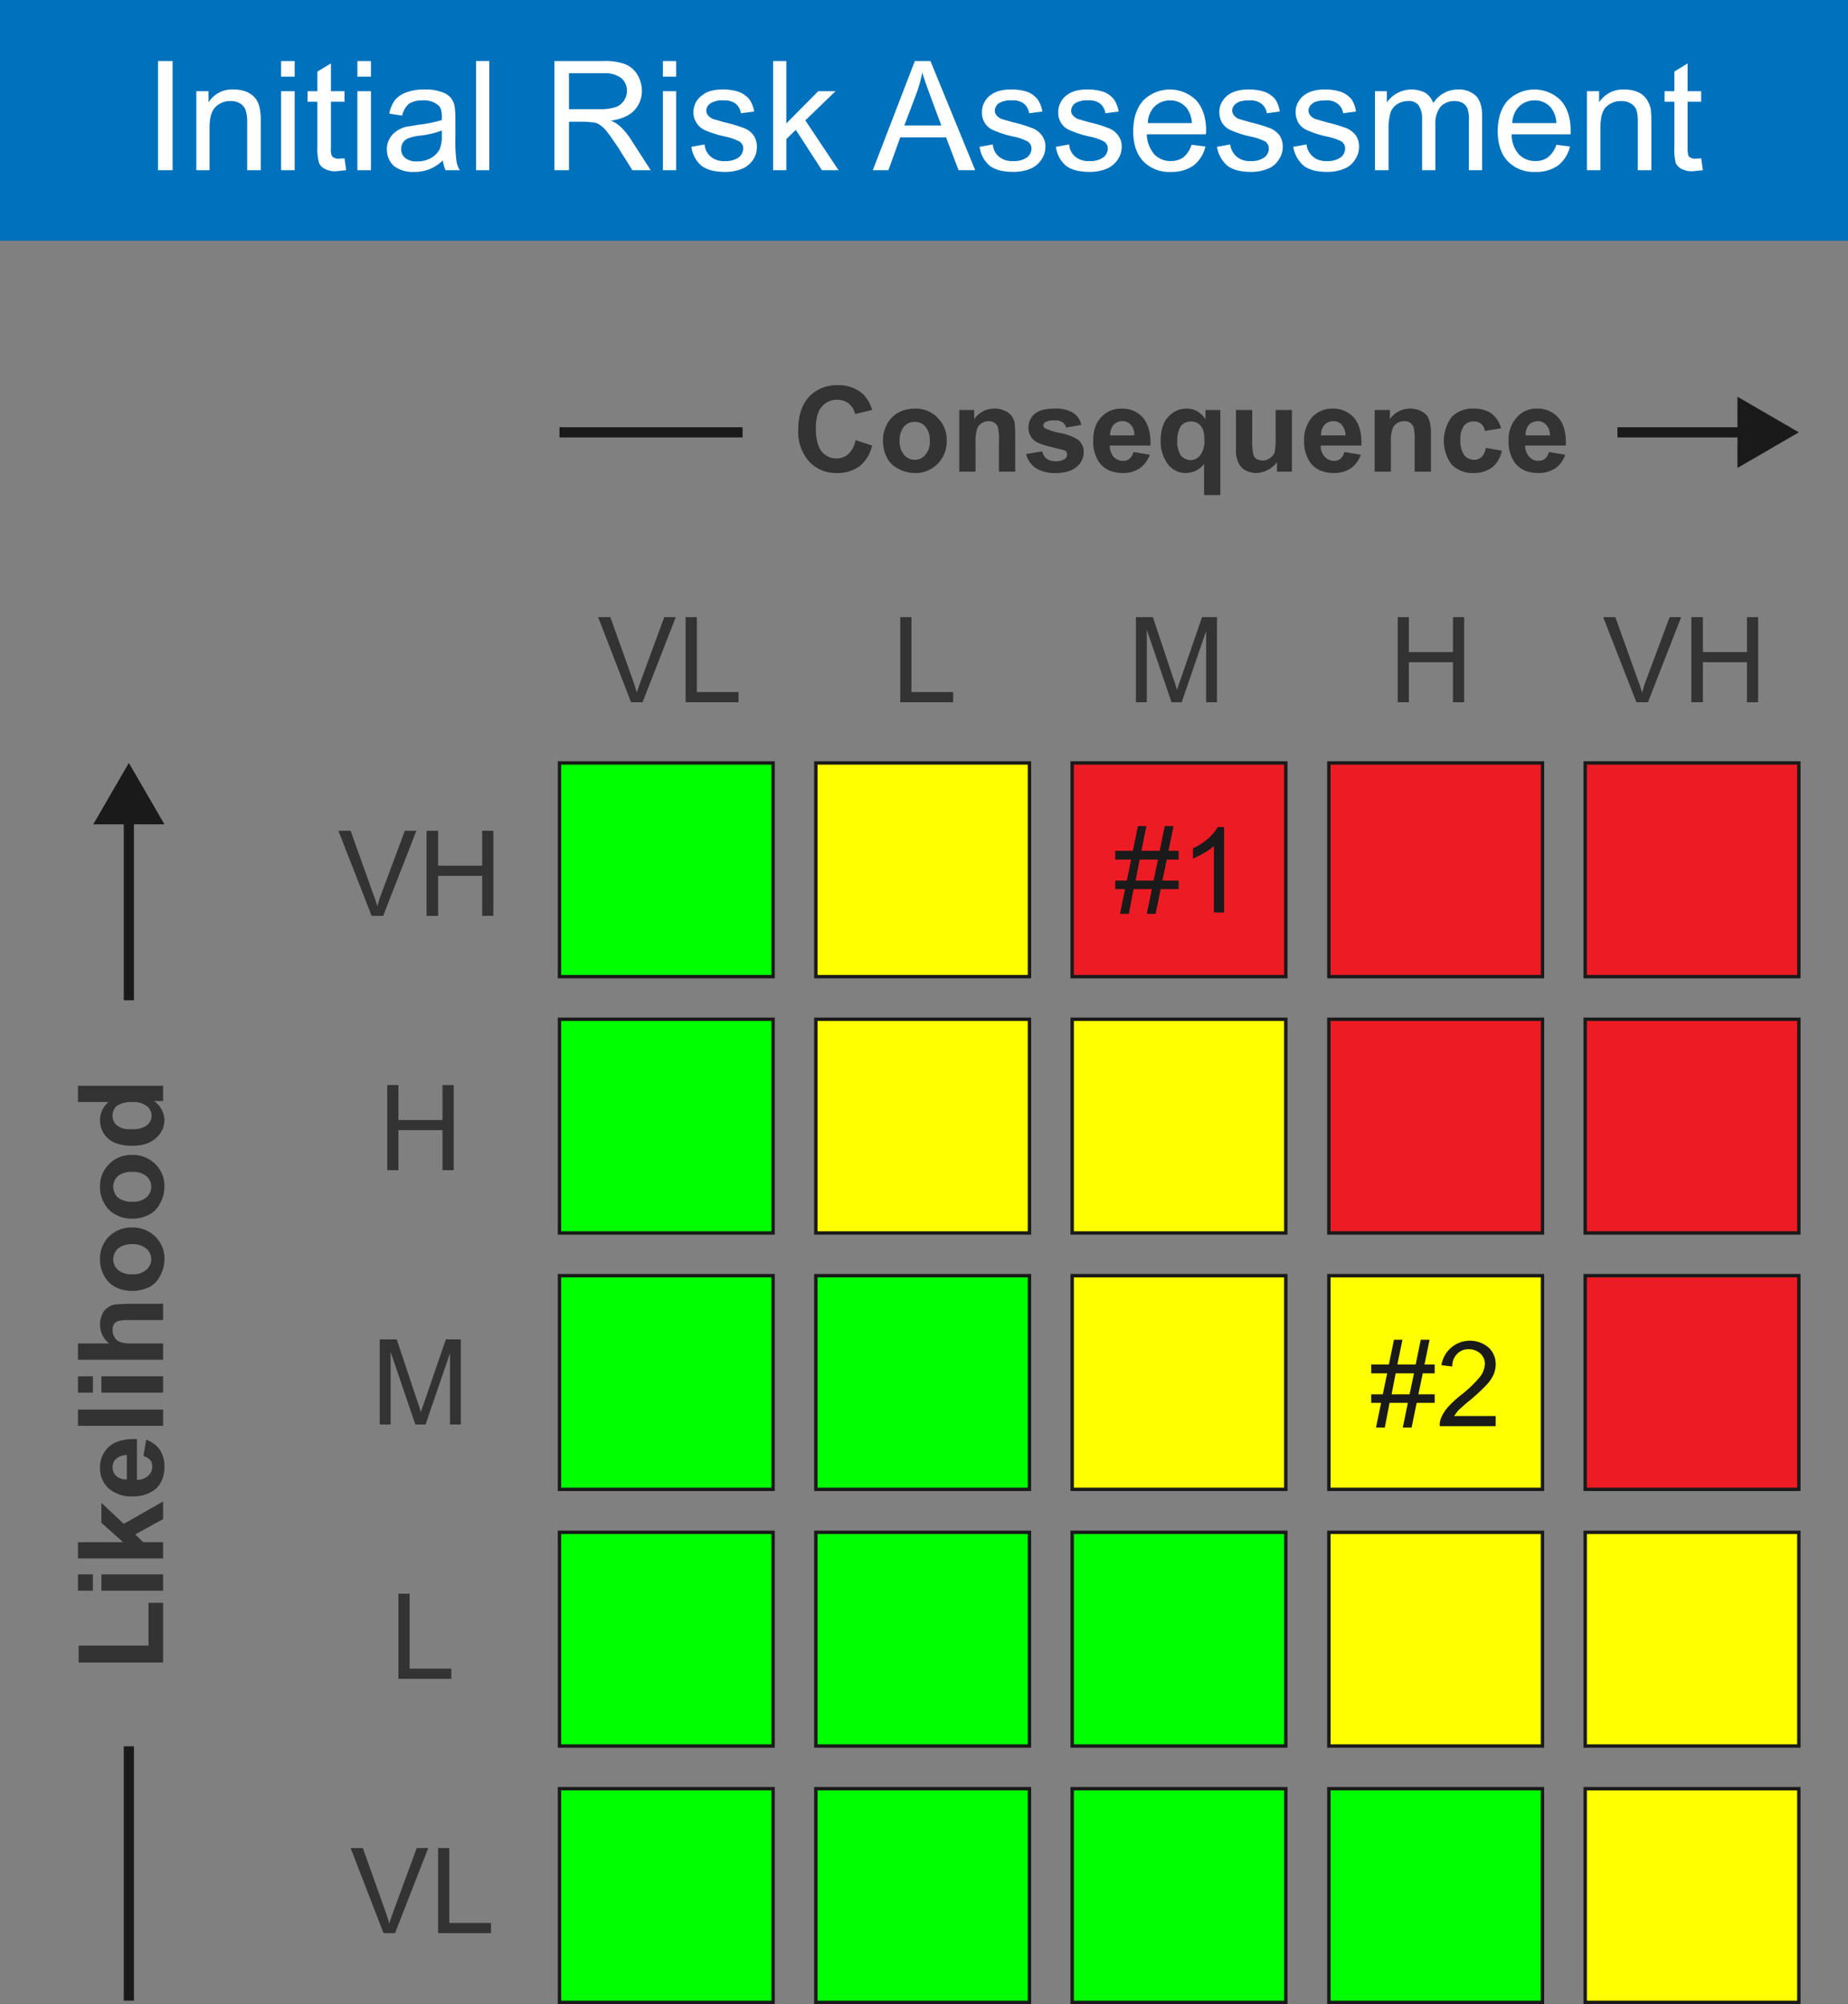 <svg id="Layer_1" data-name="Layer 1" xmlns="http://www.w3.org/2000/svg" width="545" height="591" viewBox="0 0 545 591">
  <rect x="0" y="0" width="545" height="591" fill="#808080" stroke="none"/>
  <defs>
    <style>
      .cls-1 {
        fill: #0071bc;
      }

      .cls-2 {
        fill: #fff;
      }

      .cls-3 {
        fill: lime;
      }

      .cls-10, .cls-3, .cls-4, .cls-5, .cls-8 {
        stroke: #1a1a1a;
        stroke-miterlimit: 10;
      }

      .cls-4 {
        fill: #ff0;
      }

      .cls-5 {
        fill: #ed1c24;
      }

      .cls-6 {
        fill: #333;
      }

      .cls-7 {
        fill: #1a1a1a;
      }

      .cls-8, .cls-9 {
        fill: #4d4d4d;
      }

      .cls-10, .cls-8 {
        stroke-width: 3px;
      }

      .cls-10 {
        fill: none;
      }
    </style>
  </defs>
  <title>initial_risk_assessment</title>
  <rect class="cls-1" width="545" height="71"/>
  <g>
    <path class="cls-2" d="M47.6,50.2V18h4.3V50.2Z" transform="translate(-1)"/>
    <path class="cls-2" d="M58.9,50.2V26.9h3.6v3.3a8.1,8.1,0,0,1,7.4-3.8,10,10,0,0,1,3.9.7,6.7,6.7,0,0,1,2.6,2A6.9,6.9,0,0,1,77.6,32a17.3,17.3,0,0,1,.3,3.9V50.2h-4V36a10.6,10.6,0,0,0-.5-3.6,3.7,3.7,0,0,0-1.6-1.9,5.1,5.1,0,0,0-2.8-.7,6.2,6.2,0,0,0-4.3,1.6c-1.2,1.1-1.9,3.1-1.9,6.1V50.2Z" transform="translate(-1)"/>
    <path class="cls-2" d="M83.9,22.6V18h4v4.6Zm0,27.6V26.9h4V50.2Z" transform="translate(-1)"/>
    <path class="cls-2" d="M102.6,46.7l.5,3.5-3,.3a6.2,6.2,0,0,1-3.3-.7,3.5,3.5,0,0,1-1.7-1.7,15.1,15.1,0,0,1-.5-4.7V30H91.7V26.9h2.9V21.1l4-2.4v8.2h4V30h-4V43.6a5.6,5.6,0,0,0,.2,2.2,1.2,1.2,0,0,0,.7.7,2.3,2.3,0,0,0,1.3.3Z" transform="translate(-1)"/>
    <path class="cls-2" d="M106.4,22.6V18h4v4.6Zm0,27.6V26.9h4V50.2Z" transform="translate(-1)"/>
    <path class="cls-2" d="M131.6,47.3a12.4,12.4,0,0,1-4.2,2.7,12.1,12.1,0,0,1-4.3.7,9,9,0,0,1-6-1.8,6.6,6.6,0,0,1-2-4.8,5.9,5.9,0,0,1,.8-3.2,6.1,6.1,0,0,1,2-2.2,9,9,0,0,1,2.8-1.3l3.6-.6a38.3,38.3,0,0,0,7-1.4v-1c0-1.6-.3-2.8-1.1-3.4a6.5,6.5,0,0,0-4.5-1.4,7.5,7.5,0,0,0-4.1,1,6.5,6.5,0,0,0-2,3.5l-3.8-.6a9.7,9.7,0,0,1,1.7-4,7.4,7.4,0,0,1,3.5-2.3,14.4,14.4,0,0,1,5.3-.8,12.8,12.8,0,0,1,4.8.7,5.8,5.8,0,0,1,2.8,1.7,5.6,5.6,0,0,1,1.2,2.7,27.4,27.4,0,0,1,.2,3.7v5.2a47.6,47.6,0,0,0,.3,7,7.3,7.3,0,0,0,1,2.8h-4.2A11.1,11.1,0,0,1,131.6,47.3Zm-.3-8.8a27.5,27.5,0,0,1-6.4,1.5,12.9,12.9,0,0,0-3.5.8,3.4,3.4,0,0,0-1.6,1.3,3.8,3.8,0,0,0-.5,1.9,3.4,3.4,0,0,0,1.2,2.6,5.2,5.2,0,0,0,3.5,1,8,8,0,0,0,4.1-1,6.2,6.2,0,0,0,2.6-2.7,9.9,9.9,0,0,0,.6-3.9Z" transform="translate(-1)"/>
    <path class="cls-2" d="M141.4,50.2V18h3.9V50.2Z" transform="translate(-1)"/>
    <path class="cls-2" d="M164.5,50.2V18h14.3a17.6,17.6,0,0,1,6.5.9,7.5,7.5,0,0,1,3.6,3,9.3,9.3,0,0,1,1.4,4.9,8.2,8.2,0,0,1-2.3,5.8c-1.4,1.5-3.7,2.5-6.8,3a8.9,8.9,0,0,1,2.6,1.6,19.7,19.7,0,0,1,3.5,4.3l5.6,8.7h-5.4l-4.2-6.7c-1.3-1.9-2.3-3.4-3.1-4.4a9.1,9.1,0,0,0-2.2-2.2,4.6,4.6,0,0,0-1.9-.8l-2.4-.2h-4.9V50.2Zm4.3-18h9.1a13.8,13.8,0,0,0,4.6-.6,4.8,4.8,0,0,0,2.5-1.9,5.2,5.2,0,0,0,.9-2.9,5,5,0,0,0-1.7-3.8,8.1,8.1,0,0,0-5.2-1.4H168.8Z" transform="translate(-1)"/>
    <path class="cls-2" d="M196.5,22.6V18h3.9v4.6Zm0,27.6V26.9h3.9V50.2Z" transform="translate(-1)"/>
    <path class="cls-2" d="M204.9,43.3l3.9-.7a5.2,5.2,0,0,0,1.8,3.6,6,6,0,0,0,4.2,1.3,6.7,6.7,0,0,0,4.1-1.1,3.6,3.6,0,0,0,1.3-2.6,2.4,2.4,0,0,0-1.2-2.1,16.3,16.3,0,0,0-4-1.4,32,32,0,0,1-6.1-1.9,5.4,5.4,0,0,1-2.5-2.2,5.6,5.6,0,0,1-.9-3.1,6.9,6.9,0,0,1,.7-2.9,7,7,0,0,1,2-2.2,6.5,6.5,0,0,1,2.5-1.2,12.7,12.7,0,0,1,3.4-.4,14.3,14.3,0,0,1,4.8.7,7.5,7.5,0,0,1,3.1,2.2,8.5,8.5,0,0,1,1.4,3.6l-3.9.5a4.5,4.5,0,0,0-1.5-2.8,5.7,5.7,0,0,0-3.6-1,6.6,6.6,0,0,0-3.9.9,2.6,2.6,0,0,0-1.2,2.1,2.4,2.4,0,0,0,.5,1.4,4.5,4.5,0,0,0,1.5,1.1l3.5,1a39.9,39.9,0,0,1,5.9,1.8,6.1,6.1,0,0,1,2.6,2.1,5.9,5.9,0,0,1,.9,3.4,6.4,6.4,0,0,1-1.1,3.7,7.3,7.3,0,0,1-3.3,2.7,13.1,13.1,0,0,1-5,.9q-4.5,0-6.9-1.8A8.8,8.8,0,0,1,204.9,43.3Z" transform="translate(-1)"/>
    <path class="cls-2" d="M229,50.2V18h3.9V36.4l9.4-9.5h5.1l-8.9,8.6,9.8,14.7h-4.9l-7.7-11.9L232.9,41v9.2Z" transform="translate(-1)"/>
    <path class="cls-2" d="M258.4,50.2,270.8,18h4.6l13.2,32.2h-4.9L280,40.5H266.5L263,50.2ZM267.7,37h10.9l-3.3-8.9c-1-2.7-1.8-5-2.3-6.7a42.4,42.4,0,0,1-1.7,6.1Z" transform="translate(-1)"/>
    <path class="cls-2" d="M289.9,43.3l3.9-.7a5.2,5.2,0,0,0,1.8,3.6,6,6,0,0,0,4.2,1.3,6.5,6.5,0,0,0,4.1-1.1,3.3,3.3,0,0,0,1.3-2.6,2.4,2.4,0,0,0-1.2-2.1,14.7,14.7,0,0,0-4-1.4,28.3,28.3,0,0,1-6-1.9,5.2,5.2,0,0,1-2.6-2.2,5.5,5.5,0,0,1-.8-3.1,5.7,5.7,0,0,1,.7-2.9,5.7,5.7,0,0,1,1.9-2.2,7.3,7.3,0,0,1,2.5-1.2,12.7,12.7,0,0,1,3.4-.4,14.5,14.5,0,0,1,4.9.7,7.1,7.1,0,0,1,3,2.2,8.5,8.5,0,0,1,1.4,3.6l-3.9.5a4.5,4.5,0,0,0-1.5-2.8,5.3,5.3,0,0,0-3.6-1,6.6,6.6,0,0,0-3.9.9,2.8,2.8,0,0,0-1.1,2.1,1.9,1.9,0,0,0,.5,1.4,3.7,3.7,0,0,0,1.5,1.1l3.5,1a37.7,37.7,0,0,1,5.8,1.8,6.1,6.1,0,0,1,2.6,2.1,5.3,5.3,0,0,1,1,3.4,6.5,6.5,0,0,1-1.2,3.7,7.3,7.3,0,0,1-3.3,2.7,13,13,0,0,1-4.9.9c-3.1,0-5.4-.6-7-1.8A8.8,8.8,0,0,1,289.9,43.3Z" transform="translate(-1)"/>
    <path class="cls-2" d="M312.4,43.3l3.9-.7a5.2,5.2,0,0,0,1.8,3.6,6,6,0,0,0,4.2,1.3,6.5,6.5,0,0,0,4.1-1.1,3.3,3.3,0,0,0,1.3-2.6,2.4,2.4,0,0,0-1.2-2.1,14.7,14.7,0,0,0-4-1.4,28.3,28.3,0,0,1-6-1.9,5.2,5.2,0,0,1-2.6-2.2,5.5,5.5,0,0,1-.8-3.1,5.7,5.7,0,0,1,.7-2.9,5.7,5.7,0,0,1,1.9-2.2,7.3,7.3,0,0,1,2.5-1.2,12.7,12.7,0,0,1,3.4-.4,14.5,14.5,0,0,1,4.9.7,7.1,7.1,0,0,1,3,2.2,8.5,8.5,0,0,1,1.4,3.6l-3.9.5a4.5,4.5,0,0,0-1.5-2.8,5.3,5.3,0,0,0-3.6-1,6.6,6.6,0,0,0-3.9.9,2.8,2.8,0,0,0-1.1,2.1,1.9,1.9,0,0,0,.5,1.4,3.7,3.7,0,0,0,1.5,1.1l3.5,1a37.7,37.7,0,0,1,5.8,1.8,6.1,6.1,0,0,1,2.6,2.1,5.3,5.3,0,0,1,1,3.4,6.5,6.5,0,0,1-1.2,3.7,7.3,7.3,0,0,1-3.3,2.7,13,13,0,0,1-4.9.9c-3.1,0-5.4-.6-7-1.8A8.8,8.8,0,0,1,312.4,43.3Z" transform="translate(-1)"/>
    <path class="cls-2" d="M352.4,42.7l4.1.5a9.9,9.9,0,0,1-3.5,5.6,11.1,11.1,0,0,1-6.7,1.9,10.6,10.6,0,0,1-8.1-3.1c-2-2.1-3-5.1-3-8.9s1-6.9,3-9.1a11.1,11.1,0,0,1,15.5-.1q3,3.3,3,9a5.4,5.4,0,0,1-.1,1.1H339.2a9.6,9.6,0,0,0,2.2,5.9,6.6,6.6,0,0,0,4.9,2,6.5,6.5,0,0,0,3.7-1.1A7.9,7.9,0,0,0,352.4,42.7Zm-12.9-6.4h13a8.1,8.1,0,0,0-1.5-4.4,6.2,6.2,0,0,0-4.9-2.3,6.5,6.5,0,0,0-4.6,1.8A7.3,7.3,0,0,0,339.5,36.3Z" transform="translate(-1)"/>
    <path class="cls-2" d="M359.9,43.3l3.9-.7a5.7,5.7,0,0,0,1.9,3.6,6,6,0,0,0,4.2,1.3,6.4,6.4,0,0,0,4-1.1,3.3,3.3,0,0,0,1.3-2.6,2.5,2.5,0,0,0-1.1-2.1,17.7,17.7,0,0,0-4.1-1.4,28.3,28.3,0,0,1-6-1.9,5.6,5.6,0,0,1-2.6-2.2,6.5,6.5,0,0,1-.8-3.1,5.7,5.7,0,0,1,.7-2.9,6.7,6.7,0,0,1,1.9-2.2,7.9,7.9,0,0,1,2.6-1.2,12.2,12.2,0,0,1,3.4-.4,14.3,14.3,0,0,1,4.8.7,7.5,7.5,0,0,1,3.1,2.2,8.5,8.5,0,0,1,1.3,3.6l-3.8.5a4.2,4.2,0,0,0-1.6-2.8,5.2,5.2,0,0,0-3.5-1q-2.8,0-3.9.9a2.6,2.6,0,0,0-1.2,2.1,2.4,2.4,0,0,0,.5,1.4,3.7,3.7,0,0,0,1.5,1.1l3.5,1a44.4,44.4,0,0,1,5.9,1.8,6.7,6.7,0,0,1,2.6,2.1,5.9,5.9,0,0,1,.9,3.4,6.5,6.5,0,0,1-1.2,3.7,6.4,6.4,0,0,1-3.3,2.7,12.6,12.6,0,0,1-4.9.9q-4.5,0-6.9-1.8A9.4,9.4,0,0,1,359.9,43.3Z" transform="translate(-1)"/>
    <path class="cls-2" d="M382.4,43.3l3.9-.7a5.7,5.7,0,0,0,1.9,3.6,6,6,0,0,0,4.2,1.3,6.4,6.4,0,0,0,4-1.1,3.3,3.3,0,0,0,1.3-2.6,2.5,2.5,0,0,0-1.1-2.1,17.7,17.7,0,0,0-4.1-1.4,28.3,28.3,0,0,1-6-1.9,5.6,5.6,0,0,1-2.6-2.2,6.5,6.5,0,0,1-.8-3.1,5.7,5.7,0,0,1,.7-2.9,6.7,6.7,0,0,1,1.9-2.2,7.9,7.9,0,0,1,2.6-1.2,12.2,12.2,0,0,1,3.4-.4,14.3,14.3,0,0,1,4.8.7,7.5,7.5,0,0,1,3.1,2.2,8.5,8.5,0,0,1,1.3,3.6l-3.8.5a4.2,4.2,0,0,0-1.6-2.8,5.2,5.2,0,0,0-3.5-1q-2.8,0-3.9.9a2.6,2.6,0,0,0-1.2,2.1,2.4,2.4,0,0,0,.5,1.4,3.7,3.7,0,0,0,1.5,1.1l3.5,1a44.4,44.4,0,0,1,5.9,1.8,6.7,6.7,0,0,1,2.6,2.1,5.9,5.9,0,0,1,.9,3.4,6.5,6.5,0,0,1-1.2,3.7,6.4,6.4,0,0,1-3.3,2.7,12.6,12.6,0,0,1-4.9.9q-4.5,0-6.9-1.8A9.4,9.4,0,0,1,382.4,43.3Z" transform="translate(-1)"/>
    <path class="cls-2" d="M406.5,50.2V26.9H410v3.3a8.9,8.9,0,0,1,11.4-2.8,6.1,6.1,0,0,1,2.3,3,8.5,8.5,0,0,1,7.2-4,7.3,7.3,0,0,1,5.4,1.9c1.2,1.3,1.8,3.2,1.8,5.9v16h-3.9V35.5a9.4,9.4,0,0,0-.4-3.4,3.3,3.3,0,0,0-1.4-1.7,4.8,4.8,0,0,0-2.4-.6,5.6,5.6,0,0,0-4.1,1.6,7.8,7.8,0,0,0-1.6,5.3V50.2h-3.9V35.1a7.1,7.1,0,0,0-1-4,3.6,3.6,0,0,0-3.2-1.3,5.9,5.9,0,0,0-3.1.9,4.6,4.6,0,0,0-2,2.5,15.9,15.9,0,0,0-.6,4.9V50.2Z" transform="translate(-1)"/>
    <path class="cls-2" d="M460,42.7l4,.5a9.9,9.9,0,0,1-3.5,5.6,11.1,11.1,0,0,1-6.7,1.9,10.6,10.6,0,0,1-8.1-3.1c-2-2.1-3-5.1-3-8.9s1-6.9,3-9.1a11.1,11.1,0,0,1,15.5-.1q3,3.3,3,9v1.1H446.8a9,9,0,0,0,2.1,5.9,6.8,6.8,0,0,0,4.9,2,6.2,6.2,0,0,0,3.7-1.1A8.1,8.1,0,0,0,460,42.7Zm-13-6.4h13a8.1,8.1,0,0,0-1.5-4.4,6.1,6.1,0,0,0-4.9-2.3,6.5,6.5,0,0,0-4.6,1.8A7.3,7.3,0,0,0,447,36.3Z" transform="translate(-1)"/>
    <path class="cls-2" d="M469,50.2V26.9h3.6v3.3a8.3,8.3,0,0,1,7.4-3.8,10,10,0,0,1,3.9.7,6,6,0,0,1,2.6,2,8.6,8.6,0,0,1,1.3,2.9,31.1,31.1,0,0,1,.2,3.9V50.2h-4V36a11.1,11.1,0,0,0-.4-3.6,3.9,3.9,0,0,0-1.7-1.9,5,5,0,0,0-2.7-.7,6.3,6.3,0,0,0-4.4,1.6c-1.2,1.1-1.8,3.1-1.8,6.1V50.2Z" transform="translate(-1)"/>
    <path class="cls-2" d="M502.7,46.7l.5,3.5-2.9.3a6.4,6.4,0,0,1-3.4-.7,4,4,0,0,1-1.7-1.7,16.1,16.1,0,0,1-.4-4.7V30h-2.9V26.9h2.9V21.1l3.9-2.4v8.2h4V30h-4V43.6a8.8,8.8,0,0,0,.2,2.2,1.2,1.2,0,0,0,.7.7,2.5,2.5,0,0,0,1.3.3Z" transform="translate(-1)"/>
  </g>
  <rect class="cls-3" x="165" y="225" width="63" height="63.02"/>
  <rect class="cls-4" x="240.6" y="225" width="63" height="63.02"/>
  <rect class="cls-5" x="316.2" y="225" width="63" height="63.02"/>
  <rect class="cls-5" x="391.9" y="225" width="63" height="63.02"/>
  <rect class="cls-5" x="467.5" y="225" width="63" height="63.02"/>
  <rect class="cls-3" x="165" y="300.6" width="63" height="63.02"/>
  <rect class="cls-4" x="240.6" y="300.6" width="63" height="63.02"/>
  <rect class="cls-4" x="316.2" y="300.6" width="63" height="63.02"/>
  <rect class="cls-5" x="391.9" y="300.6" width="63" height="63.02"/>
  <rect class="cls-5" x="467.5" y="300.6" width="63" height="63.02"/>
  <rect class="cls-3" x="165" y="376.2" width="63" height="63.02"/>
  <rect class="cls-3" x="240.6" y="376.2" width="63" height="63.02"/>
  <rect class="cls-4" x="316.2" y="376.2" width="63" height="63.02"/>
  <rect class="cls-4" x="391.9" y="376.2" width="63" height="63.02"/>
  <rect class="cls-5" x="467.5" y="376.2" width="63" height="63.02"/>
  <rect class="cls-3" x="165" y="451.9" width="63" height="63.02"/>
  <rect class="cls-3" x="240.6" y="451.9" width="63" height="63.02"/>
  <rect class="cls-3" x="316.2" y="451.9" width="63" height="63.02"/>
  <rect class="cls-4" x="391.9" y="451.9" width="63" height="63.02"/>
  <rect class="cls-4" x="467.5" y="451.9" width="63" height="63.02"/>
  <rect class="cls-3" x="165" y="527.5" width="63" height="63.02"/>
  <rect class="cls-3" x="240.6" y="527.5" width="63" height="63.02"/>
  <rect class="cls-3" x="316.2" y="527.5" width="63" height="63.02"/>
  <rect class="cls-3" x="391.9" y="527.5" width="63" height="63.02"/>
  <rect class="cls-4" x="467.5" y="527.5" width="63" height="63.02"/>
  <g>
    <path class="cls-6" d="M114.1,570.1,104.4,545H108l6.5,18.2c.5,1.5,1,2.8,1.3,4.1.4-1.4.9-2.7,1.4-4.1l6.7-18.2h3.4l-9.8,25.1Z" transform="translate(-1)"/>
    <path class="cls-6" d="M130.2,570.1V545h3.3v22.1h12.3v3Z" transform="translate(-1)"/>
  </g>
  <g>
    <path class="cls-6" d="M187.1,207.1,177.4,182H181l6.5,18.2c.5,1.5,1,2.8,1.3,4.1.4-1.4.9-2.7,1.4-4.1l6.7-18.2h3.4l-9.8,25.1Z" transform="translate(-1)"/>
    <path class="cls-6" d="M203.2,207.1V182h3.3v22.1h12.3v3Z" transform="translate(-1)"/>
  </g>
  <g>
    <path class="cls-6" d="M49.1,490.3H24.2v-5H44.8V472.7h4.3Z" transform="translate(-1)"/>
    <path class="cls-6" d="M28.4,469.1H24v-4.8h4.4Zm20.7,0H30.9v-4.8H49.1Z" transform="translate(-1)"/>
    <path class="cls-6" d="M49.1,459.6H24v-4.8H37.3l-6.4-5.7v-5.9l6.6,6.2,11.6-6.6V448l-8.2,4.5,2.3,2.3h5.9Z" transform="translate(-1)"/>
    <path class="cls-6" d="M43.3,429.4l.8-4.8a8,8,0,0,1,4,2.9,8.9,8.9,0,0,1,1.4,5c0,3.2-1.1,5.5-3.1,7a10.7,10.7,0,0,1-6.3,1.8,10.2,10.2,0,0,1-7-2.3,7.9,7.9,0,0,1-2.6-6,8.1,8.1,0,0,1,2.7-6.4c1.8-1.6,4.5-2.3,8.2-2.2v12a4.5,4.5,0,0,0,3.3-1.2,3.4,3.4,0,0,0,1.2-2.7,2.9,2.9,0,0,0-.6-1.9A4.3,4.3,0,0,0,43.3,429.4Zm-4.9-.3a4.6,4.6,0,0,0-3.1,1.1,3.1,3.1,0,0,0-1.1,2.5,3.5,3.5,0,0,0,1.1,2.6,4.5,4.5,0,0,0,3.1,1Z" transform="translate(-1)"/>
    <path class="cls-6" d="M49.1,420.5H24v-4.8H49.1Z" transform="translate(-1)"/>
    <path class="cls-6" d="M28.4,410.7H24v-4.8h4.4Zm20.7,0H30.9v-4.8H49.1Z" transform="translate(-1)"/>
    <path class="cls-6" d="M24,396.2h9.2a7,7,0,0,1-2.7-5.5,7.3,7.3,0,0,1,.6-3,4.1,4.1,0,0,1,1.6-2,5.1,5.1,0,0,1,2.1-1l3.6-.2H49.1v4.8H39.5a14.1,14.1,0,0,0-3.7.3,2.7,2.7,0,0,0-1.2.9,3.4,3.4,0,0,0-.4,1.8,3.7,3.7,0,0,0,.6,2.1,3,3,0,0,0,1.7,1.4,10.4,10.4,0,0,0,3.5.4h9.1V401H24Z" transform="translate(-1)"/>
    <path class="cls-6" d="M39.7,380.7a10.7,10.7,0,0,1-4.6-1.1,8,8,0,0,1-3.4-3.4,9.5,9.5,0,0,1-1.2-4.8,9.1,9.1,0,0,1,2.7-6.8,9.4,9.4,0,0,1,6.7-2.6,9.3,9.3,0,0,1,6.9,2.7,8.9,8.9,0,0,1,2.7,6.7,10,10,0,0,1-1.2,4.7,7.5,7.5,0,0,1-3.3,3.5A11.9,11.9,0,0,1,39.7,380.7Zm.3-4.9a5.6,5.6,0,0,0,4.1-1.3,3.9,3.9,0,0,0,1.5-3.1,4.1,4.1,0,0,0-1.5-3.2,6.1,6.1,0,0,0-4.1-1.3,6.6,6.6,0,0,0-4.2,1.3,4.3,4.3,0,0,0-1.4,3.2,4.1,4.1,0,0,0,1.4,3.1A6,6,0,0,0,40,375.8Z" transform="translate(-1)"/>
    <path class="cls-6" d="M39.7,359.4a9.6,9.6,0,0,1-4.6-1.2,8,8,0,0,1-3.4-3.4,9.5,9.5,0,0,1-1.2-4.8,8.9,8.9,0,0,1,2.7-6.7,9,9,0,0,1,6.7-2.7,9.3,9.3,0,0,1,6.9,2.7,9,9,0,0,1,2.7,6.7,10,10,0,0,1-1.2,4.7,7.5,7.5,0,0,1-3.3,3.5A10.7,10.7,0,0,1,39.7,359.4Zm.3-5a6.1,6.1,0,0,0,4.1-1.2,4.2,4.2,0,0,0,1.5-3.2,4.1,4.1,0,0,0-1.5-3.2,6.1,6.1,0,0,0-4.1-1.2,6.6,6.6,0,0,0-4.2,1.2,4.3,4.3,0,0,0-1.4,3.2,4.5,4.5,0,0,0,1.4,3.2A6.6,6.6,0,0,0,40,354.4Z" transform="translate(-1)"/>
    <path class="cls-6" d="M49.1,320.2v4.5H46.4a7.1,7.1,0,0,1,2.3,2.6,6.8,6.8,0,0,1,.8,3.1,7,7,0,0,1-2.6,5.3c-1.6,1.5-4,2.2-7,2.2s-5.4-.7-7-2.1a7.2,7.2,0,0,1-2.4-5.5A6.9,6.9,0,0,1,33,325H24v-4.8ZM39.6,333a7.8,7.8,0,0,0,4.2-.8,3.6,3.6,0,0,0,1.9-3.2,3.5,3.5,0,0,0-1.4-2.8,6.6,6.6,0,0,0-4.2-1.2,8,8,0,0,0-4.6,1.1,3.7,3.7,0,0,0-1.3,2.9,3.6,3.6,0,0,0,1.3,2.9A6.1,6.1,0,0,0,39.6,333Z" transform="translate(-1)"/>
  </g>
  <g>
    <path class="cls-6" d="M253.3,129.8l4.9,1.6a11,11,0,0,1-3.7,6.1,11.1,11.1,0,0,1-6.7,2,10.8,10.8,0,0,1-8.2-3.4,13.3,13.3,0,0,1-3.2-9.3c0-4.2,1.1-7.5,3.2-9.8a11.2,11.2,0,0,1,8.5-3.4,10.5,10.5,0,0,1,7.5,2.7,10.7,10.7,0,0,1,2.6,4.6l-5,1.2a5.8,5.8,0,0,0-1.9-3.1,5.5,5.5,0,0,0-3.4-1.1,5.6,5.6,0,0,0-4.5,2c-1.2,1.3-1.8,3.5-1.8,6.5s.6,5.4,1.7,6.7a5.5,5.5,0,0,0,4.5,2.1,5.1,5.1,0,0,0,3.4-1.3A7.3,7.3,0,0,0,253.3,129.8Z" transform="translate(-1)"/>
    <path class="cls-6" d="M261.4,129.7a9.6,9.6,0,0,1,1.2-4.6,8.3,8.3,0,0,1,3.3-3.4,10.2,10.2,0,0,1,4.9-1.2,8.9,8.9,0,0,1,6.7,2.7,9,9,0,0,1,2.7,6.7,9.3,9.3,0,0,1-2.7,6.9,9,9,0,0,1-6.7,2.7,9.7,9.7,0,0,1-4.7-1.2,7,7,0,0,1-3.5-3.3A10.7,10.7,0,0,1,261.4,129.7Zm4.9.3a6.1,6.1,0,0,0,1.3,4.1,4.1,4.1,0,0,0,3.2,1.5,3.9,3.9,0,0,0,3.1-1.5,5.6,5.6,0,0,0,1.3-4.1,6,6,0,0,0-1.3-4.2,4.1,4.1,0,0,0-3.1-1.4,4.3,4.3,0,0,0-3.2,1.4A6.6,6.6,0,0,0,266.3,130Z" transform="translate(-1)"/>
    <path class="cls-6" d="M300.4,139.1h-4.8v-9.3a14.6,14.6,0,0,0-.3-3.8,2.8,2.8,0,0,0-2.6-1.8,3.7,3.7,0,0,0-2.3.7,3,3,0,0,0-1.3,1.8,12.7,12.7,0,0,0-.4,4.1v8.3h-4.8V120.9h4.4v2.7a7.2,7.2,0,0,1,6-3.1,6.5,6.5,0,0,1,2.9.6,4.5,4.5,0,0,1,2,1.4,5.1,5.1,0,0,1,1,2.1,23.3,23.3,0,0,1,.2,3.2Z" transform="translate(-1)"/>
    <path class="cls-6" d="M303.6,133.9l4.8-.8a3.3,3.3,0,0,0,1.3,2.2,4,4,0,0,0,2.6.7,4.5,4.5,0,0,0,2.8-.7,1.5,1.5,0,0,0,.6-1.3,1.6,1.6,0,0,0-.3-.9,4.4,4.4,0,0,0-1.6-.6c-3.9-.9-6.3-1.6-7.4-2.3a4.8,4.8,0,0,1-2.1-4.1,5.2,5.2,0,0,1,1.8-4c1.3-1.1,3.2-1.6,5.8-1.6a10,10,0,0,1,5.5,1.2,5.6,5.6,0,0,1,2.5,3.6l-4.5.8a2.6,2.6,0,0,0-1.1-1.6,3.7,3.7,0,0,0-2.3-.5,4.6,4.6,0,0,0-2.7.5,1.1,1.1,0,0,0-.6,1,1,1,0,0,0,.5.8,17.8,17.8,0,0,0,4.5,1.4,15,15,0,0,1,5.4,2.1,4.6,4.6,0,0,1,1.5,3.6,5.6,5.6,0,0,1-2.1,4.3c-1.4,1.2-3.5,1.8-6.2,1.8a10.3,10.3,0,0,1-5.9-1.5A7,7,0,0,1,303.6,133.9Z" transform="translate(-1)"/>
    <path class="cls-6" d="M335.3,133.3l4.8.8a8.2,8.2,0,0,1-3,4,8.4,8.4,0,0,1-4.9,1.4c-3.2,0-5.5-1.1-7-3.1a10.7,10.7,0,0,1-1.8-6.3c0-3,.7-5.3,2.3-7a7.9,7.9,0,0,1,6-2.6,8.1,8.1,0,0,1,6.4,2.7c1.5,1.8,2.3,4.5,2.2,8.2h-12a4.9,4.9,0,0,0,1.1,3.3,3.8,3.8,0,0,0,2.8,1.2,2.9,2.9,0,0,0,1.9-.6A4.3,4.3,0,0,0,335.3,133.3Zm.2-4.9a4.1,4.1,0,0,0-1-3.1,3.1,3.1,0,0,0-2.5-1.1,3.5,3.5,0,0,0-2.6,1.1,4.5,4.5,0,0,0-1,3.1Z" transform="translate(-1)"/>
    <path class="cls-6" d="M356.1,146v-9.2a6.8,6.8,0,0,1-2.4,2,7.3,7.3,0,0,1-3,.7,6.5,6.5,0,0,1-5.1-2.4,11,11,0,0,1-2.3-7.3c0-2.9.7-5.2,2.2-6.8a7,7,0,0,1,5.5-2.5,6.2,6.2,0,0,1,3.1.8,7.5,7.5,0,0,1,2.4,2.3v-2.7h4.4V146Zm.1-16.2c0-1.9-.3-3.3-1.1-4.2a3.5,3.5,0,0,0-2.8-1.3,3.8,3.8,0,0,0-3,1.3,7.5,7.5,0,0,0-1.1,4.4,7.3,7.3,0,0,0,1.1,4.4,3.9,3.9,0,0,0,2.8,1.3,3.6,3.6,0,0,0,2.9-1.5A7,7,0,0,0,356.2,129.8Z" transform="translate(-1)"/>
    <path class="cls-6" d="M377.6,139.1v-2.8a8,8,0,0,1-6.1,3.2,6.6,6.6,0,0,1-3.2-.8,4.7,4.7,0,0,1-2.1-2.3,9,9,0,0,1-.7-4V120.9h4.8v8.4a19.3,19.3,0,0,0,.3,4.6,2.3,2.3,0,0,0,.9,1.4,3.5,3.5,0,0,0,1.8.5,3.4,3.4,0,0,0,2.2-.7,3.6,3.6,0,0,0,1.4-1.6,23.4,23.4,0,0,0,.3-4.9v-7.7H382v18.2Z" transform="translate(-1)"/>
    <path class="cls-6" d="M397.5,133.3l4.8.8a8,8,0,0,1-2.9,4,8.9,8.9,0,0,1-5,1.4c-3.2,0-5.5-1.1-7-3.1a10.7,10.7,0,0,1-1.8-6.3,10.2,10.2,0,0,1,2.3-7,7.9,7.9,0,0,1,6-2.6,8.1,8.1,0,0,1,6.4,2.7c1.6,1.8,2.3,4.5,2.2,8.2h-12a4.5,4.5,0,0,0,1.2,3.3,3.4,3.4,0,0,0,2.7,1.2,2.9,2.9,0,0,0,1.9-.6A4.3,4.3,0,0,0,397.5,133.3Zm.3-4.9a4.6,4.6,0,0,0-1.1-3.1,3.1,3.1,0,0,0-2.5-1.1,3.6,3.6,0,0,0-2.6,1.1,4.5,4.5,0,0,0-1,3.1Z" transform="translate(-1)"/>
    <path class="cls-6" d="M423,139.1h-4.8v-9.3a14.6,14.6,0,0,0-.3-3.8,3.4,3.4,0,0,0-1-1.3,2.6,2.6,0,0,0-1.7-.5,3.9,3.9,0,0,0-2.3.7,3,3,0,0,0-1.3,1.8,12.7,12.7,0,0,0-.4,4.1v8.3h-4.8V120.9h4.5v2.7a7.3,7.3,0,0,1,8.9-2.5,6,6,0,0,1,2,1.4,6.7,6.7,0,0,1,.9,2.1,12.7,12.7,0,0,1,.3,3.2Z" transform="translate(-1)"/>
    <path class="cls-6" d="M443.7,126.3l-4.8.8a3.1,3.1,0,0,0-3.3-2.8,3.5,3.5,0,0,0-2.8,1.2,6.4,6.4,0,0,0-1.1,4.2,7.4,7.4,0,0,0,1.1,4.5,3.6,3.6,0,0,0,2.9,1.4,3.1,3.1,0,0,0,2.2-.8,4.9,4.9,0,0,0,1.3-2.7l4.7.8a8.2,8.2,0,0,1-2.8,4.9,8.9,8.9,0,0,1-5.6,1.7,8.7,8.7,0,0,1-6.4-2.5,11.8,11.8,0,0,1,0-14,8.5,8.5,0,0,1,6.5-2.5,8.9,8.9,0,0,1,5.2,1.4A8.3,8.3,0,0,1,443.7,126.3Z" transform="translate(-1)"/>
    <path class="cls-6" d="M457.8,133.3l4.8.8a8,8,0,0,1-2.9,4,8.9,8.9,0,0,1-5,1.4c-3.2,0-5.5-1.1-7-3.1a10.7,10.7,0,0,1-1.8-6.3,9.8,9.8,0,0,1,2.4-7,7.6,7.6,0,0,1,5.9-2.6,8.1,8.1,0,0,1,6.4,2.7c1.6,1.8,2.3,4.5,2.2,8.2h-12a4.5,4.5,0,0,0,1.2,3.3,3.4,3.4,0,0,0,2.7,1.2,2.9,2.9,0,0,0,1.9-.6A3.6,3.6,0,0,0,457.8,133.3Zm.3-4.9a4.6,4.6,0,0,0-1.1-3.1,3.1,3.1,0,0,0-2.5-1.1,3.6,3.6,0,0,0-2.6,1.1,4.5,4.5,0,0,0-1,3.1Z" transform="translate(-1)"/>
  </g>
  <path class="cls-6" d="M266.5,207.1V182h3.3v22.1h12.3v3Z" transform="translate(-1)"/>
  <path class="cls-6" d="M336,207.1V182h5l5.9,17.7a36.7,36.7,0,0,1,1.2,3.8c.3-1,.8-2.3,1.4-4.1l6-17.4h4.4v25.1h-3.2v-21l-7.2,21h-3l-7.3-21.4v21.4Z" transform="translate(-1)"/>
  <g>
    <path class="cls-7" d="M331.3,269.5l1.5-7.3h-2.9v-2.5h3.4l1.3-6.2h-4.7v-2.6h5.2l1.5-7.3h2.5l-1.5,7.3H343l1.5-7.3h2.6l-1.5,7.3h3v2.6h-3.5l-1.3,6.2h4.8v2.5h-5.3l-1.5,7.3h-2.6l1.5-7.3h-5.4l-1.4,7.3Zm4.6-9.8h5.3l1.3-6.2h-5.4Z" transform="translate(-1)"/>
    <path class="cls-7" d="M362,269.1h-3V249.5a15.5,15.5,0,0,1-3,2.1,23.8,23.8,0,0,1-3.2,1.6v-3a20.5,20.5,0,0,0,4.5-2.9,13.5,13.5,0,0,0,2.8-3.4H362Z" transform="translate(-1)"/>
  </g>
  <g>
    <path class="cls-7" d="M406.8,421l1.5-7.3h-2.9v-2.5h3.4l1.3-6.2h-4.7v-2.6h5.2l1.5-7.3h2.5l-1.5,7.3h5.4l1.5-7.3h2.6l-1.5,7.3h3V405h-3.5l-1.3,6.2h4.8v2.5h-5.3l-1.5,7.3h-2.6l1.5-7.3h-5.4l-1.4,7.3Zm4.6-9.8h5.3L418,405h-5.4Z" transform="translate(-1)"/>
    <path class="cls-7" d="M442.1,417.6v3H425.6a5.3,5.3,0,0,1,.3-2.2,11.7,11.7,0,0,1,2-3.3,31.9,31.9,0,0,1,4.1-3.8,35.5,35.5,0,0,0,5.5-5.3,6.6,6.6,0,0,0,1.4-3.7,4,4,0,0,0-1.3-3.1,4.9,4.9,0,0,0-3.4-1.3,4.5,4.5,0,0,0-3.5,1.4,5,5,0,0,0-1.4,3.7l-3.2-.4a8.5,8.5,0,0,1,13.9-5.2,6.6,6.6,0,0,1,2.1,5,7.5,7.5,0,0,1-.6,2.9,10.6,10.6,0,0,1-2.1,3.1,57.8,57.8,0,0,1-4.7,4.4c-1.9,1.5-3,2.6-3.6,3.1l-1.3,1.7Z" transform="translate(-1)"/>
  </g>
  <path class="cls-6" d="M413.2,207.1V182h3.3v10.3h13V182h3.3v25.1h-3.3V195.3h-13v11.8Z" transform="translate(-1)"/>
  <g>
    <path class="cls-6" d="M483.6,207.1,473.8,182h3.6l6.5,18.2c.6,1.5,1,2.8,1.4,4.1a32.4,32.4,0,0,1,1.3-4.1l6.8-18.2h3.4L487,207.1Z" transform="translate(-1)"/>
    <path class="cls-6" d="M499.8,207.1V182h3.4v10.3h13V182h3.3v25.1h-3.3V195.3h-13v11.8Z" transform="translate(-1)"/>
  </g>
  <path class="cls-6" d="M118.5,495.1V470h3.3v22.1h12.3v3Z" transform="translate(-1)"/>
  <path class="cls-6" d="M113,420.1V395h5l5.9,17.7a36.7,36.7,0,0,1,1.2,3.8c.3-1,.8-2.3,1.4-4.1l6-17.4h4.4v25.1h-3.2v-21l-7.2,21h-3l-7.3-21.4v21.4Z" transform="translate(-1)"/>
  <path class="cls-6" d="M115.2,345.1V320h3.3v10.3h13V320h3.3v25.1h-3.3V333.3h-13v11.8Z" transform="translate(-1)"/>
  <g>
    <path class="cls-6" d="M110.6,270.1,100.8,245h3.6l6.5,18.2c.6,1.5,1,2.8,1.4,4.1a32.4,32.4,0,0,1,1.3-4.1l6.8-18.2h3.4L114,270.1Z" transform="translate(-1)"/>
    <path class="cls-6" d="M126.8,270.1V245h3.4v10.3h13V245h3.3v25.1h-3.3V258.3h-13v11.8Z" transform="translate(-1)"/>
  </g>
  <line class="cls-8" x1="38" y1="590" x2="38" y2="515"/>
  <g>
    <line class="cls-9" x1="38" y1="295" x2="38" y2="225"/>
    <g>
      <line class="cls-10" x1="38" y1="295" x2="38" y2="240.1"/>
      <polygon class="cls-7" points="48.5 243.1 38 225 27.5 243.1 48.5 243.1"/>
    </g>
  </g>
  <line class="cls-8" x1="165" y1="127.5" x2="219" y2="127.5"/>
  <g>
    <line class="cls-9" x1="477" y1="127.5" x2="530.5" y2="127.5"/>
    <g>
      <line class="cls-10" x1="477" y1="127.5" x2="515.4" y2="127.5"/>
      <polygon class="cls-7" points="512.4 138 530.5 127.5 512.4 117 512.4 138"/>
    </g>
  </g>
</svg>
